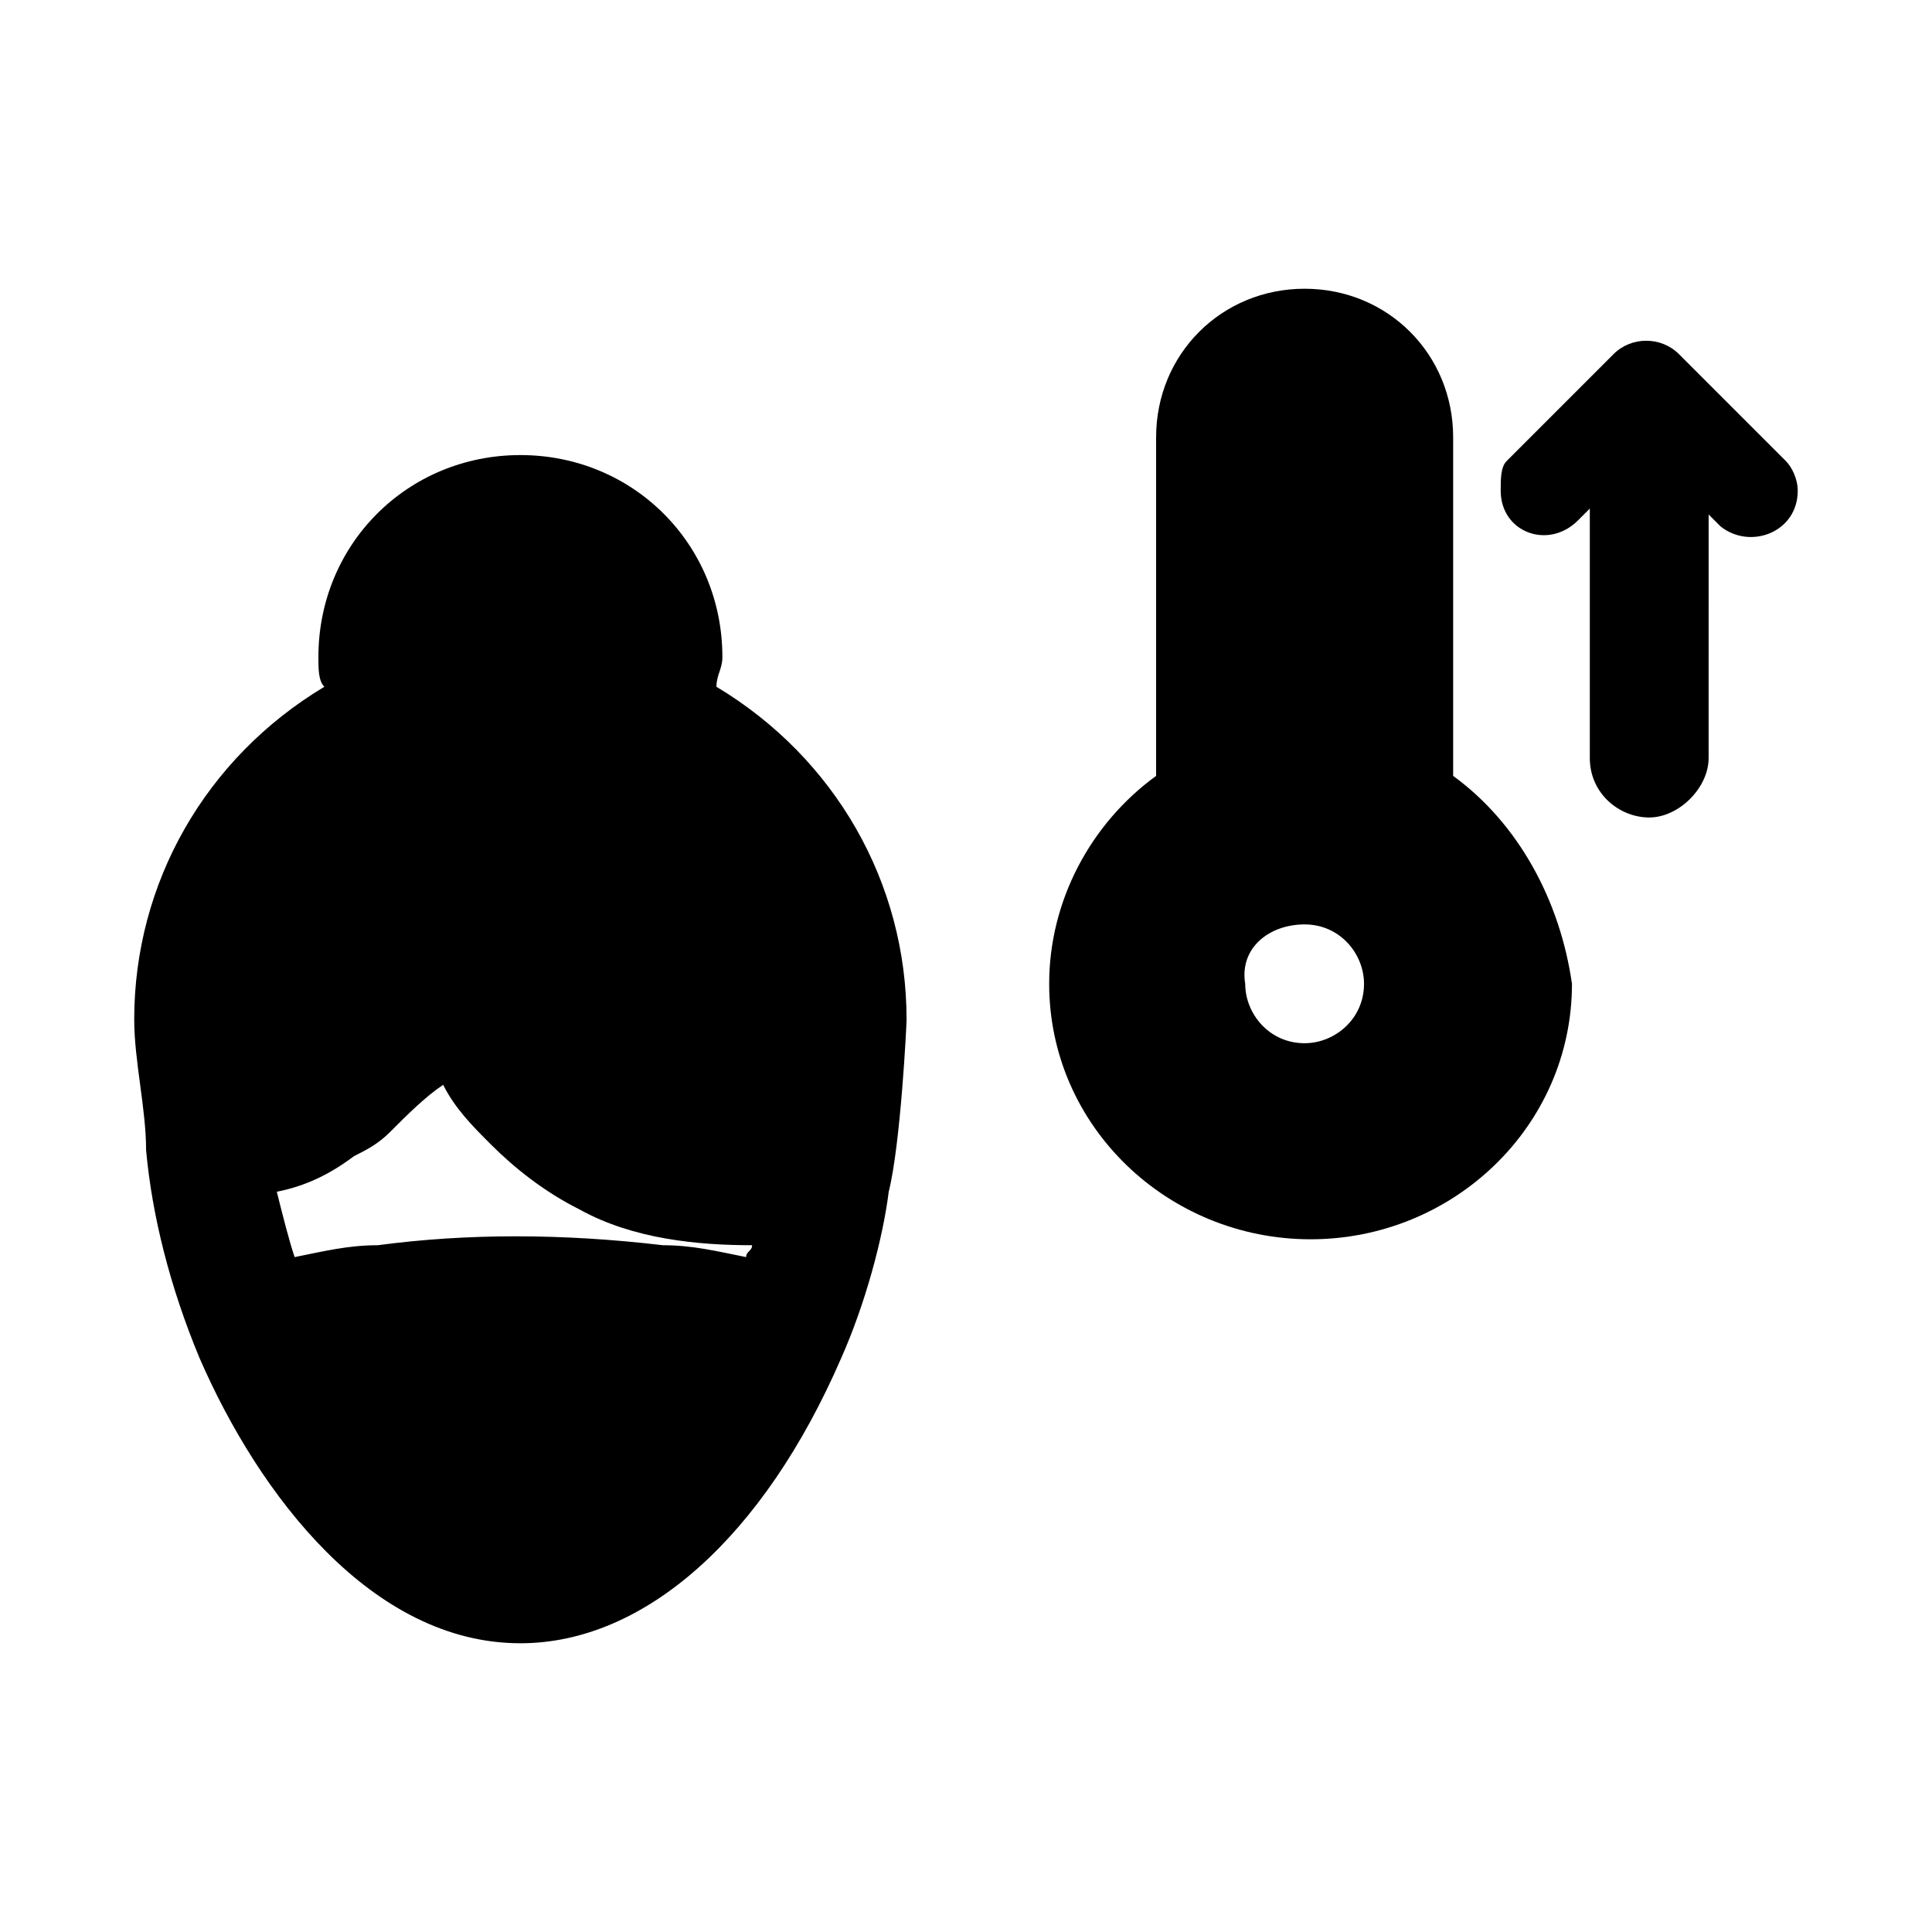 <?xml version="1.0" encoding="UTF-8"?>
<!-- Uploaded to: ICON Repo, www.iconrepo.com, Generator: ICON Repo Mixer Tools -->
<svg fill="#000000" width="800px" height="800px" version="1.1" viewBox="144 144 512 512" xmlns="http://www.w3.org/2000/svg">
 <g>
  <path d="m529.1 349.62v-89.742c0-22.043-17.32-39.359-39.359-39.359-22.043 0-39.359 17.32-39.359 39.359v89.742c-17.32 12.594-28.34 33.062-28.34 55.105 0 37.785 31.488 67.699 69.273 67.699s69.273-29.914 69.273-67.699c-3.152-22.043-14.172-42.512-31.488-55.105zm-39.363 39.359c9.445 0 15.742 7.871 15.742 15.742 0 9.445-7.871 15.742-15.742 15.742-9.445 0-15.742-7.871-15.742-15.742-1.574-9.445 6.297-15.742 15.742-15.742z"/>
  <path d="m617.27 266.18-28.34-28.34c-4.723-4.723-12.594-4.723-17.32 0l-28.34 28.34c-1.57 1.574-1.57 4.723-1.57 7.871 0 11.02 12.594 15.742 20.469 7.871l3.148-3.148v66.125c0 9.445 7.871 15.742 15.742 15.742 7.871 0 15.742-7.871 15.742-15.742l0.004-64.551 3.148 3.148c7.871 6.297 20.465 1.574 20.465-9.445 0-3.148-1.574-6.297-3.148-7.871z"/>
  <path d="m384.25 414.17c0-36.211-18.895-69.273-50.383-88.168 0-3.148 1.574-4.723 1.574-7.871 0-29.914-23.617-53.531-53.531-53.531-29.914 0-53.531 23.617-53.531 53.531 0 3.148 0 6.297 1.574 7.871-31.488 18.895-50.383 51.957-50.383 88.168 0 11.02 3.148 23.617 3.148 34.637 1.574 17.32 6.297 36.211 14.168 55.105 15.742 36.211 45.656 75.57 85.02 75.57 33.062 0 64.551-28.34 85.02-75.57 6.297-14.168 11.02-31.488 12.594-44.082 3.156-12.598 4.731-44.086 4.731-45.66zm-166.89 45.656c7.871-1.574 14.168-4.723 20.469-9.445 3.148-1.574 6.297-3.148 9.445-6.297 4.723-4.723 9.445-9.445 14.168-12.594 3.148 6.297 7.871 11.02 12.594 15.742 6.297 6.297 14.168 12.594 23.617 17.32 14.168 7.871 31.488 9.445 45.656 9.445 0 1.574-1.574 1.574-1.574 3.148-7.871-1.574-14.168-3.148-22.043-3.148-26.766-3.148-51.957-3.148-75.57 0-7.871 0-14.168 1.574-22.043 3.148-1.57-4.723-3.144-11.02-4.719-17.32z"/>
 </g>
</svg>